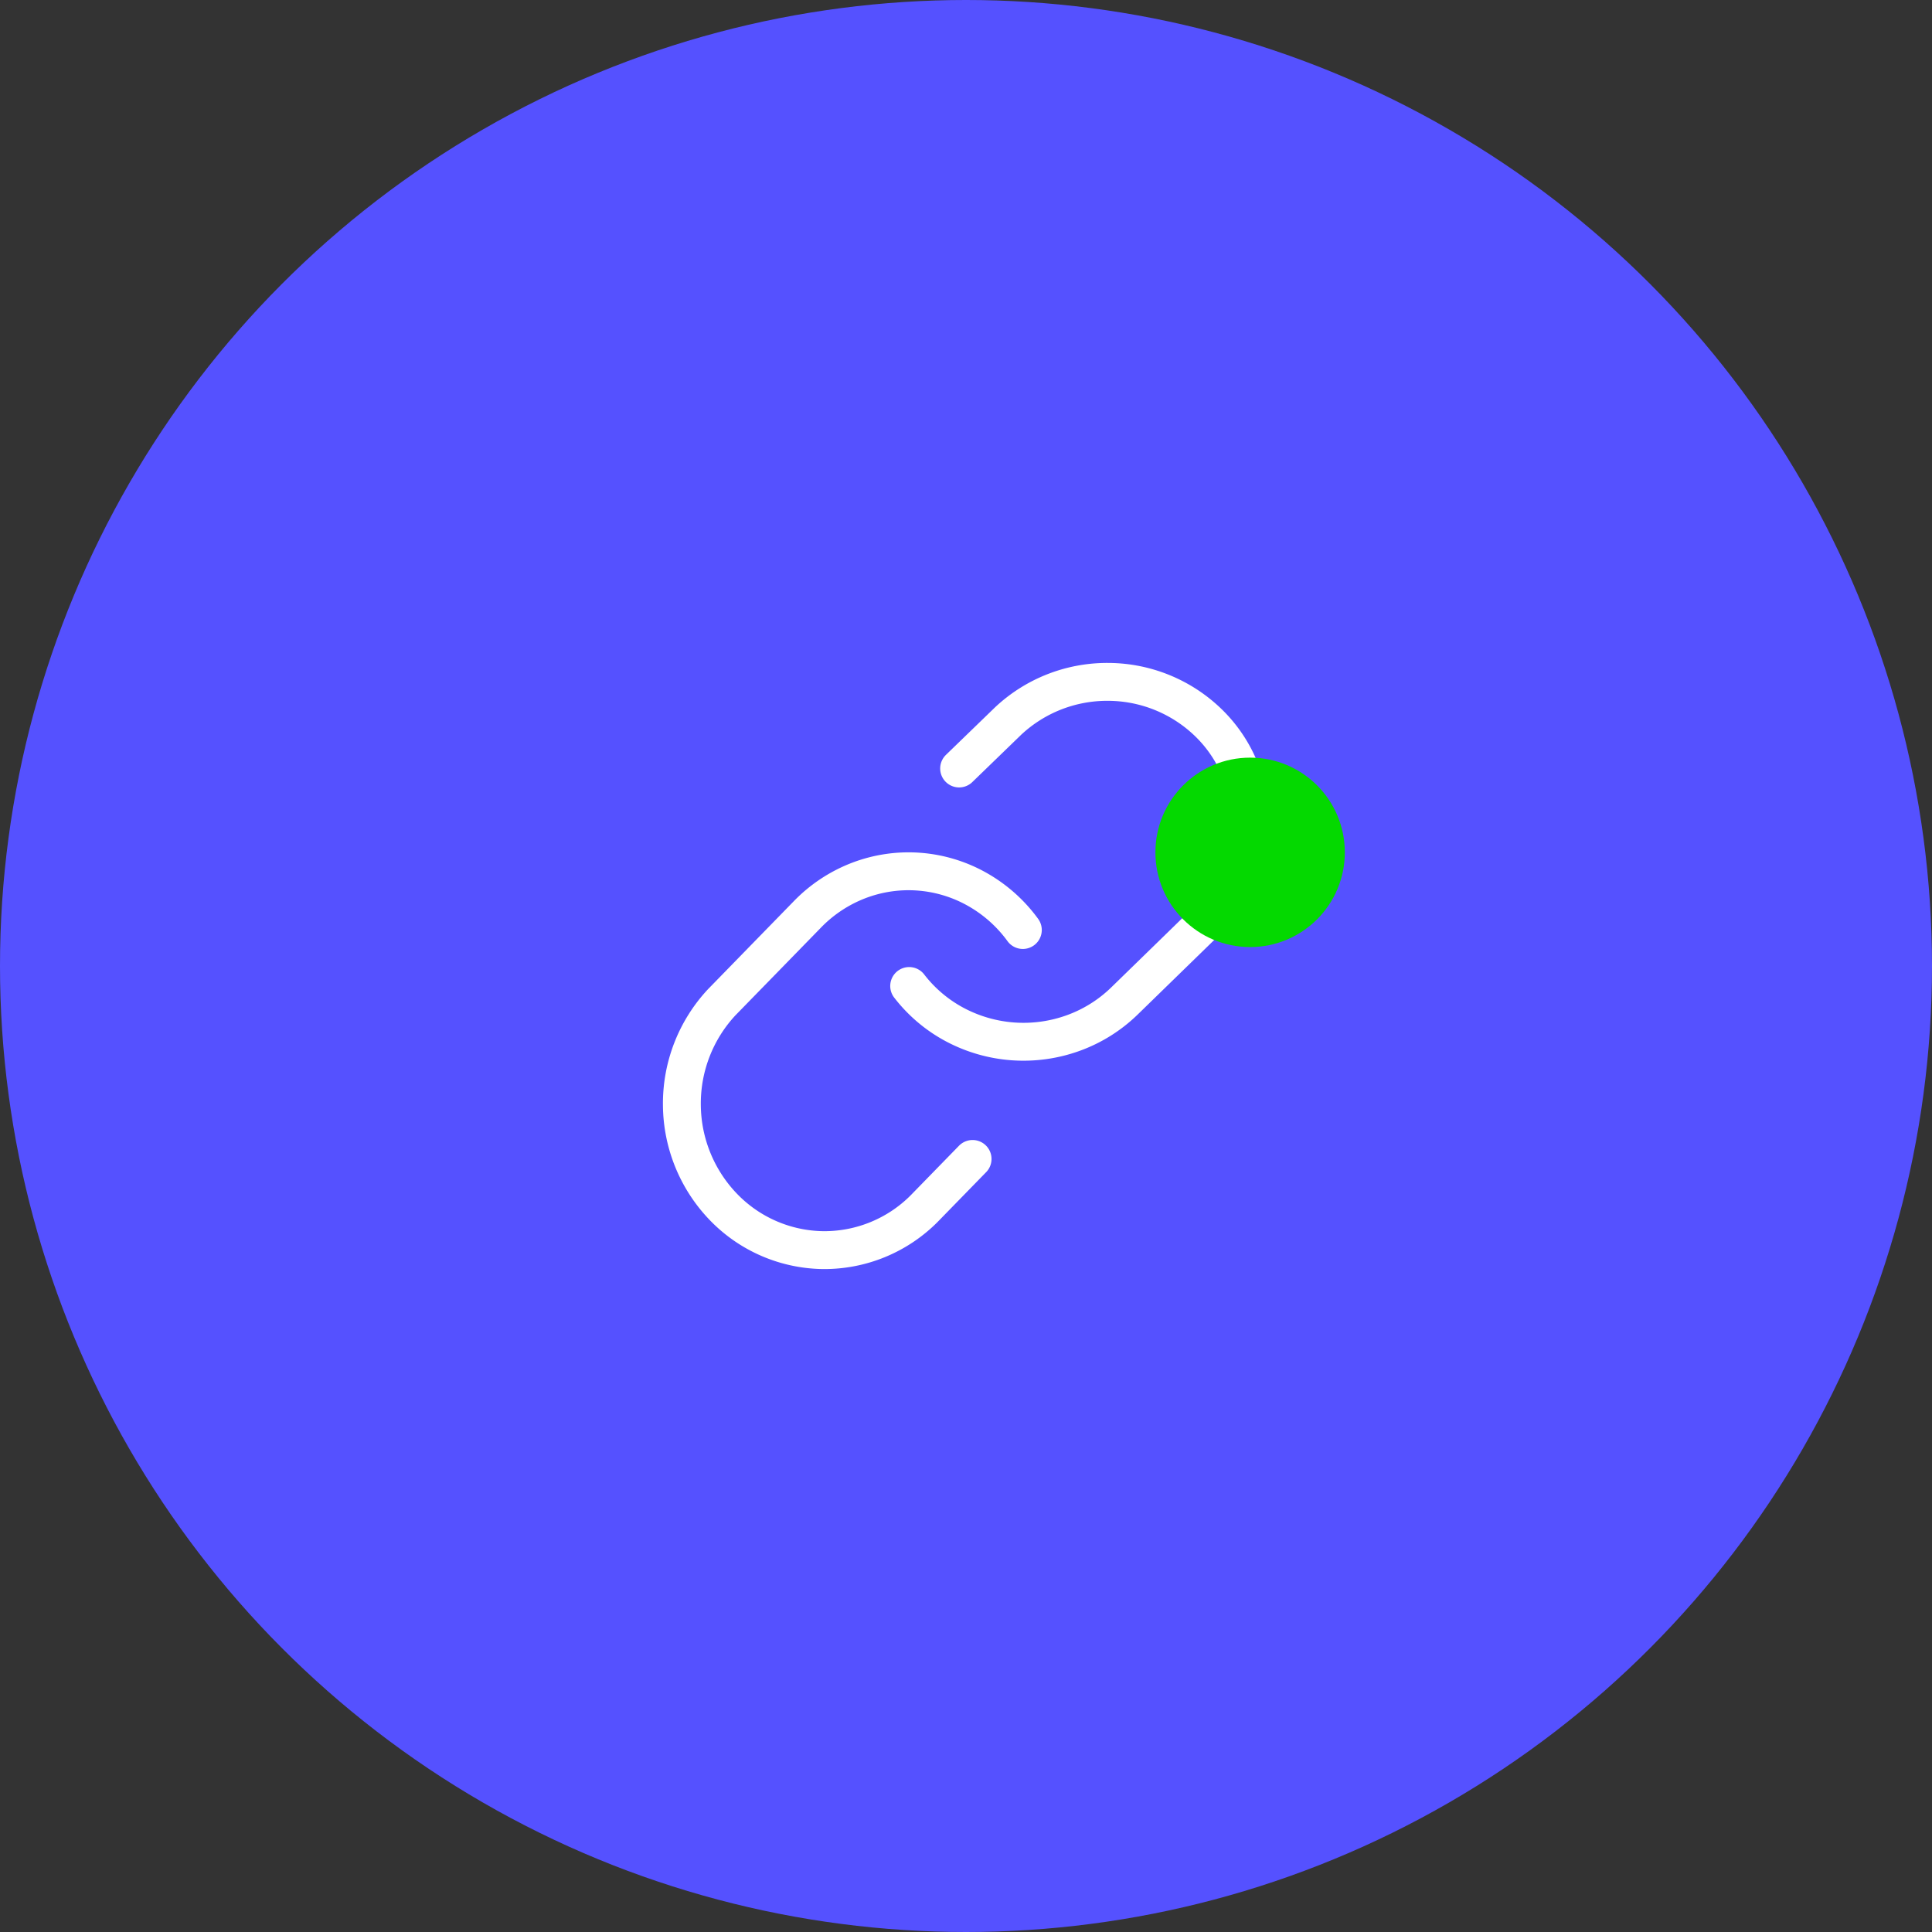 <svg width="102" height="102" viewBox="0 0 102 102" fill="none" xmlns="http://www.w3.org/2000/svg">
    <rect x="0" y="0" width="102" height="102" fill="#333333" stroke="none"/>
    <circle cx="51" cy="51" r="51" fill="#5551FF"/>
    <path d="M48 52.056a7.483 7.483 0 0 0 2.421 2.045 7.717 7.717 0 0 0 6.247.436 7.56 7.56 0 0 0 2.695-1.688l4.522-4.406A7.242 7.242 0 0 0 66 43.28a7.25 7.25 0 0 0-2.207-5.129A7.636 7.636 0 0 0 58.53 36a7.642 7.642 0 0 0-5.3 2.061l-2.593 2.511" stroke="#fff" stroke-width="2" stroke-linecap="round" stroke-linejoin="round"/>
    <path d="M54 49.1a7.593 7.593 0 0 0-2.421-2.154 7.365 7.365 0 0 0-6.247-.459 7.517 7.517 0 0 0-2.695 1.778l-4.522 4.637A7.835 7.835 0 0 0 36 58.338a7.829 7.829 0 0 0 2.207 5.398A7.442 7.442 0 0 0 43.47 66a7.436 7.436 0 0 0 5.3-2.17l2.577-2.643" stroke="#fff" stroke-width="2" stroke-linecap="round" stroke-linejoin="round"/>
    <circle cx="66" cy="45" r="5" fill="#04D900"/>
</svg>

